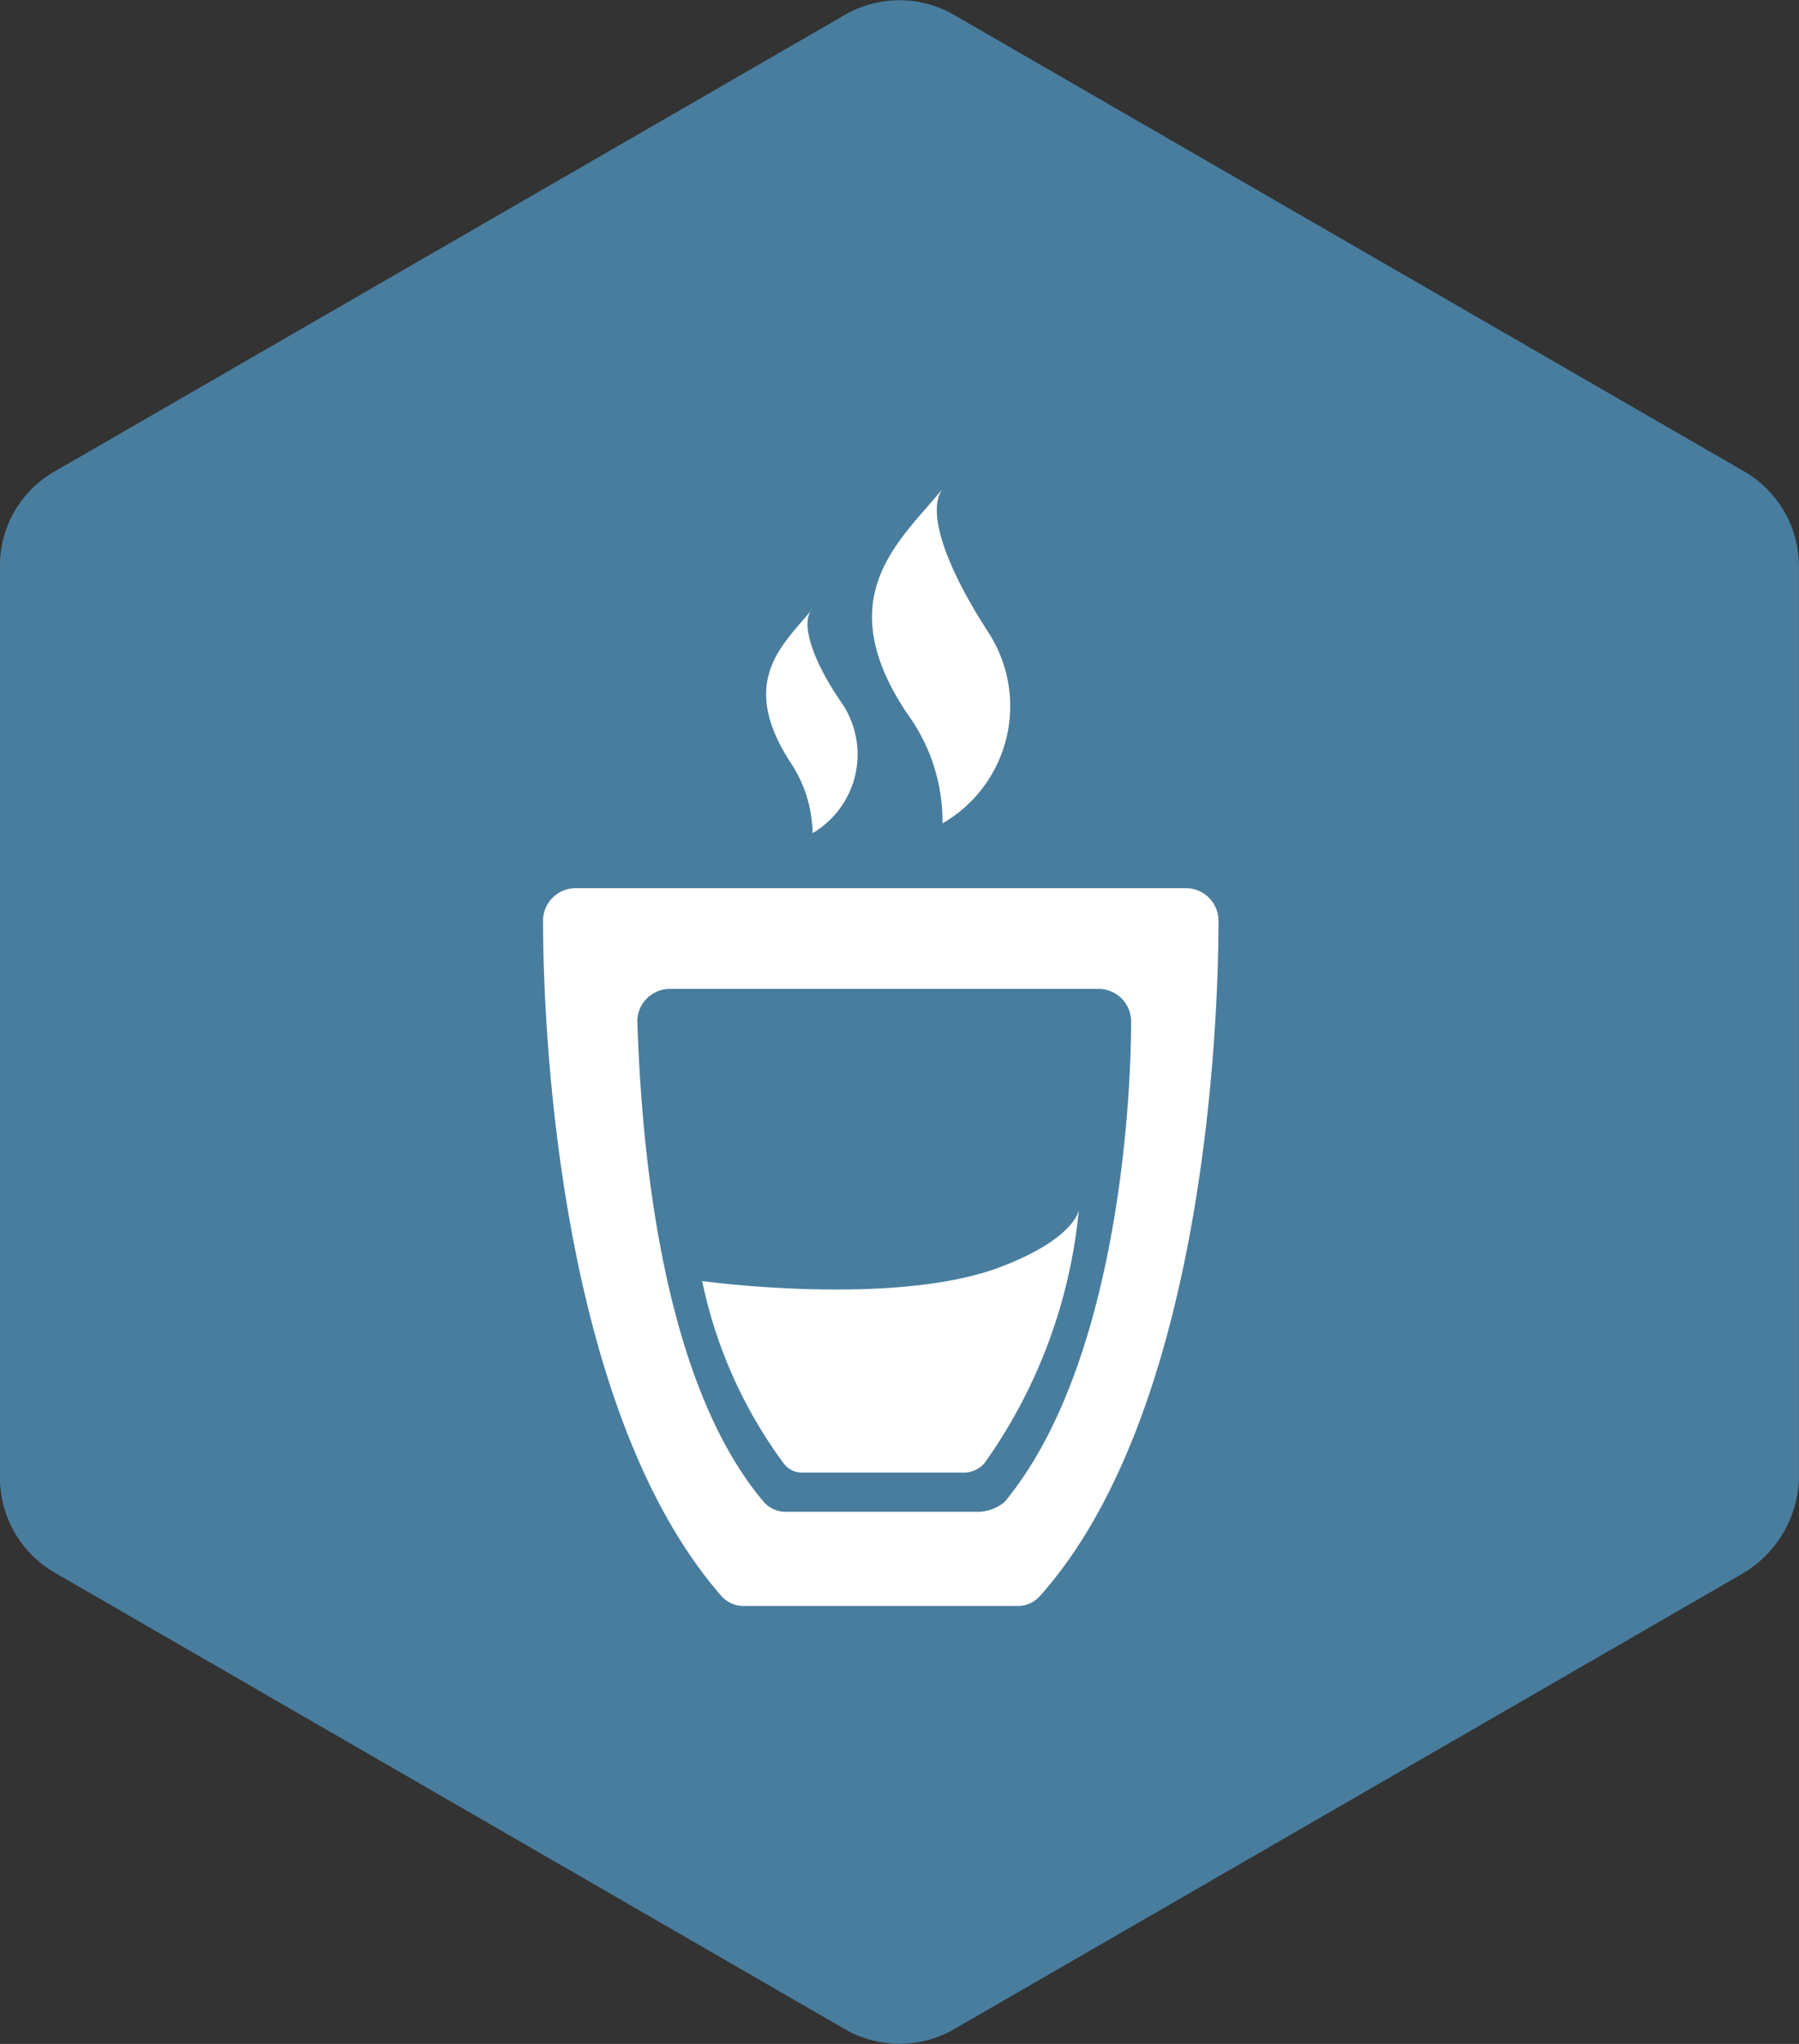 <svg xmlns="http://www.w3.org/2000/svg" width="33.122" height="37.626" viewBox="0 0 33.122 37.626">
  <rect x="0" y="0" width="33.122" height="37.626" fill="#333333" stroke="none"/>
  <g id="Group_14758" data-name="Group 14758" transform="translate(-860 -4627)">
    <path id="Path_15860" data-name="Path 15860" d="M49.867,36.067l-14.541,8.4a2.006,2.006,0,0,1-2.02,0l-14.542-8.4a2.019,2.019,0,0,1-1.01-1.737v-16.8a1.994,1.994,0,0,1,1.01-1.737l14.541-8.4a2.006,2.006,0,0,1,2.02,0l14.541,8.4a2.019,2.019,0,0,1,1.01,1.737v16.8a2.109,2.109,0,0,1-1.01,1.737Z" transform="translate(842.245 4619.884)" fill="#487d9e" fill-rule="evenodd"/>
    <g id="download" transform="translate(813.117 4620.028)">
      <path id="Path_15858" data-name="Path 15858" d="M96.936,56.908a.6.6,0,0,0-.6-.6H85.1a.6.6,0,0,0-.6.6c0,2.032.3,9.027,3.288,12.434a.543.543,0,0,0,.418.179h5.021a.543.543,0,0,0,.418-.179C96.637,65.995,96.936,59,96.936,56.908Zm-4.424,10.88H88.985a.543.543,0,0,1-.418-.179c-2.032-2.391-2.272-7.173-2.331-8.847a.6.6,0,0,1,.6-.6h7.891a.6.6,0,0,1,.6.6c0,1.674-.3,6.4-2.331,8.847a.8.8,0,0,1-.478.179Zm-.657-12.673a2.493,2.493,0,0,0,.837-3.527c-.777-1.2-1.136-2.212-.837-2.63-.777.956-2.092,1.973-.658,4.125A3.372,3.372,0,0,1,91.855,55.115Zm-2.391.179A1.681,1.681,0,0,0,90,52.9c-.538-.777-.777-1.494-.538-1.734-.538.658-1.375,1.315-.418,2.81A2.416,2.416,0,0,1,89.463,55.294Z" transform="translate(-27.619 -32.986)" fill="#fff"/>
      <path id="Path_15859" data-name="Path 15859" d="M96.112,70.141A9.6,9.6,0,0,1,94.378,74.8a.517.517,0,0,1-.359.179H91.03a.426.426,0,0,1-.359-.179,8.571,8.571,0,0,1-1.494-3.348s3.467.478,5.44-.239C96.052,70.679,96.112,70.141,96.112,70.141Z" transform="translate(-29.366 -40.898)" fill="#fff"/>
    </g>
  </g>
</svg>
